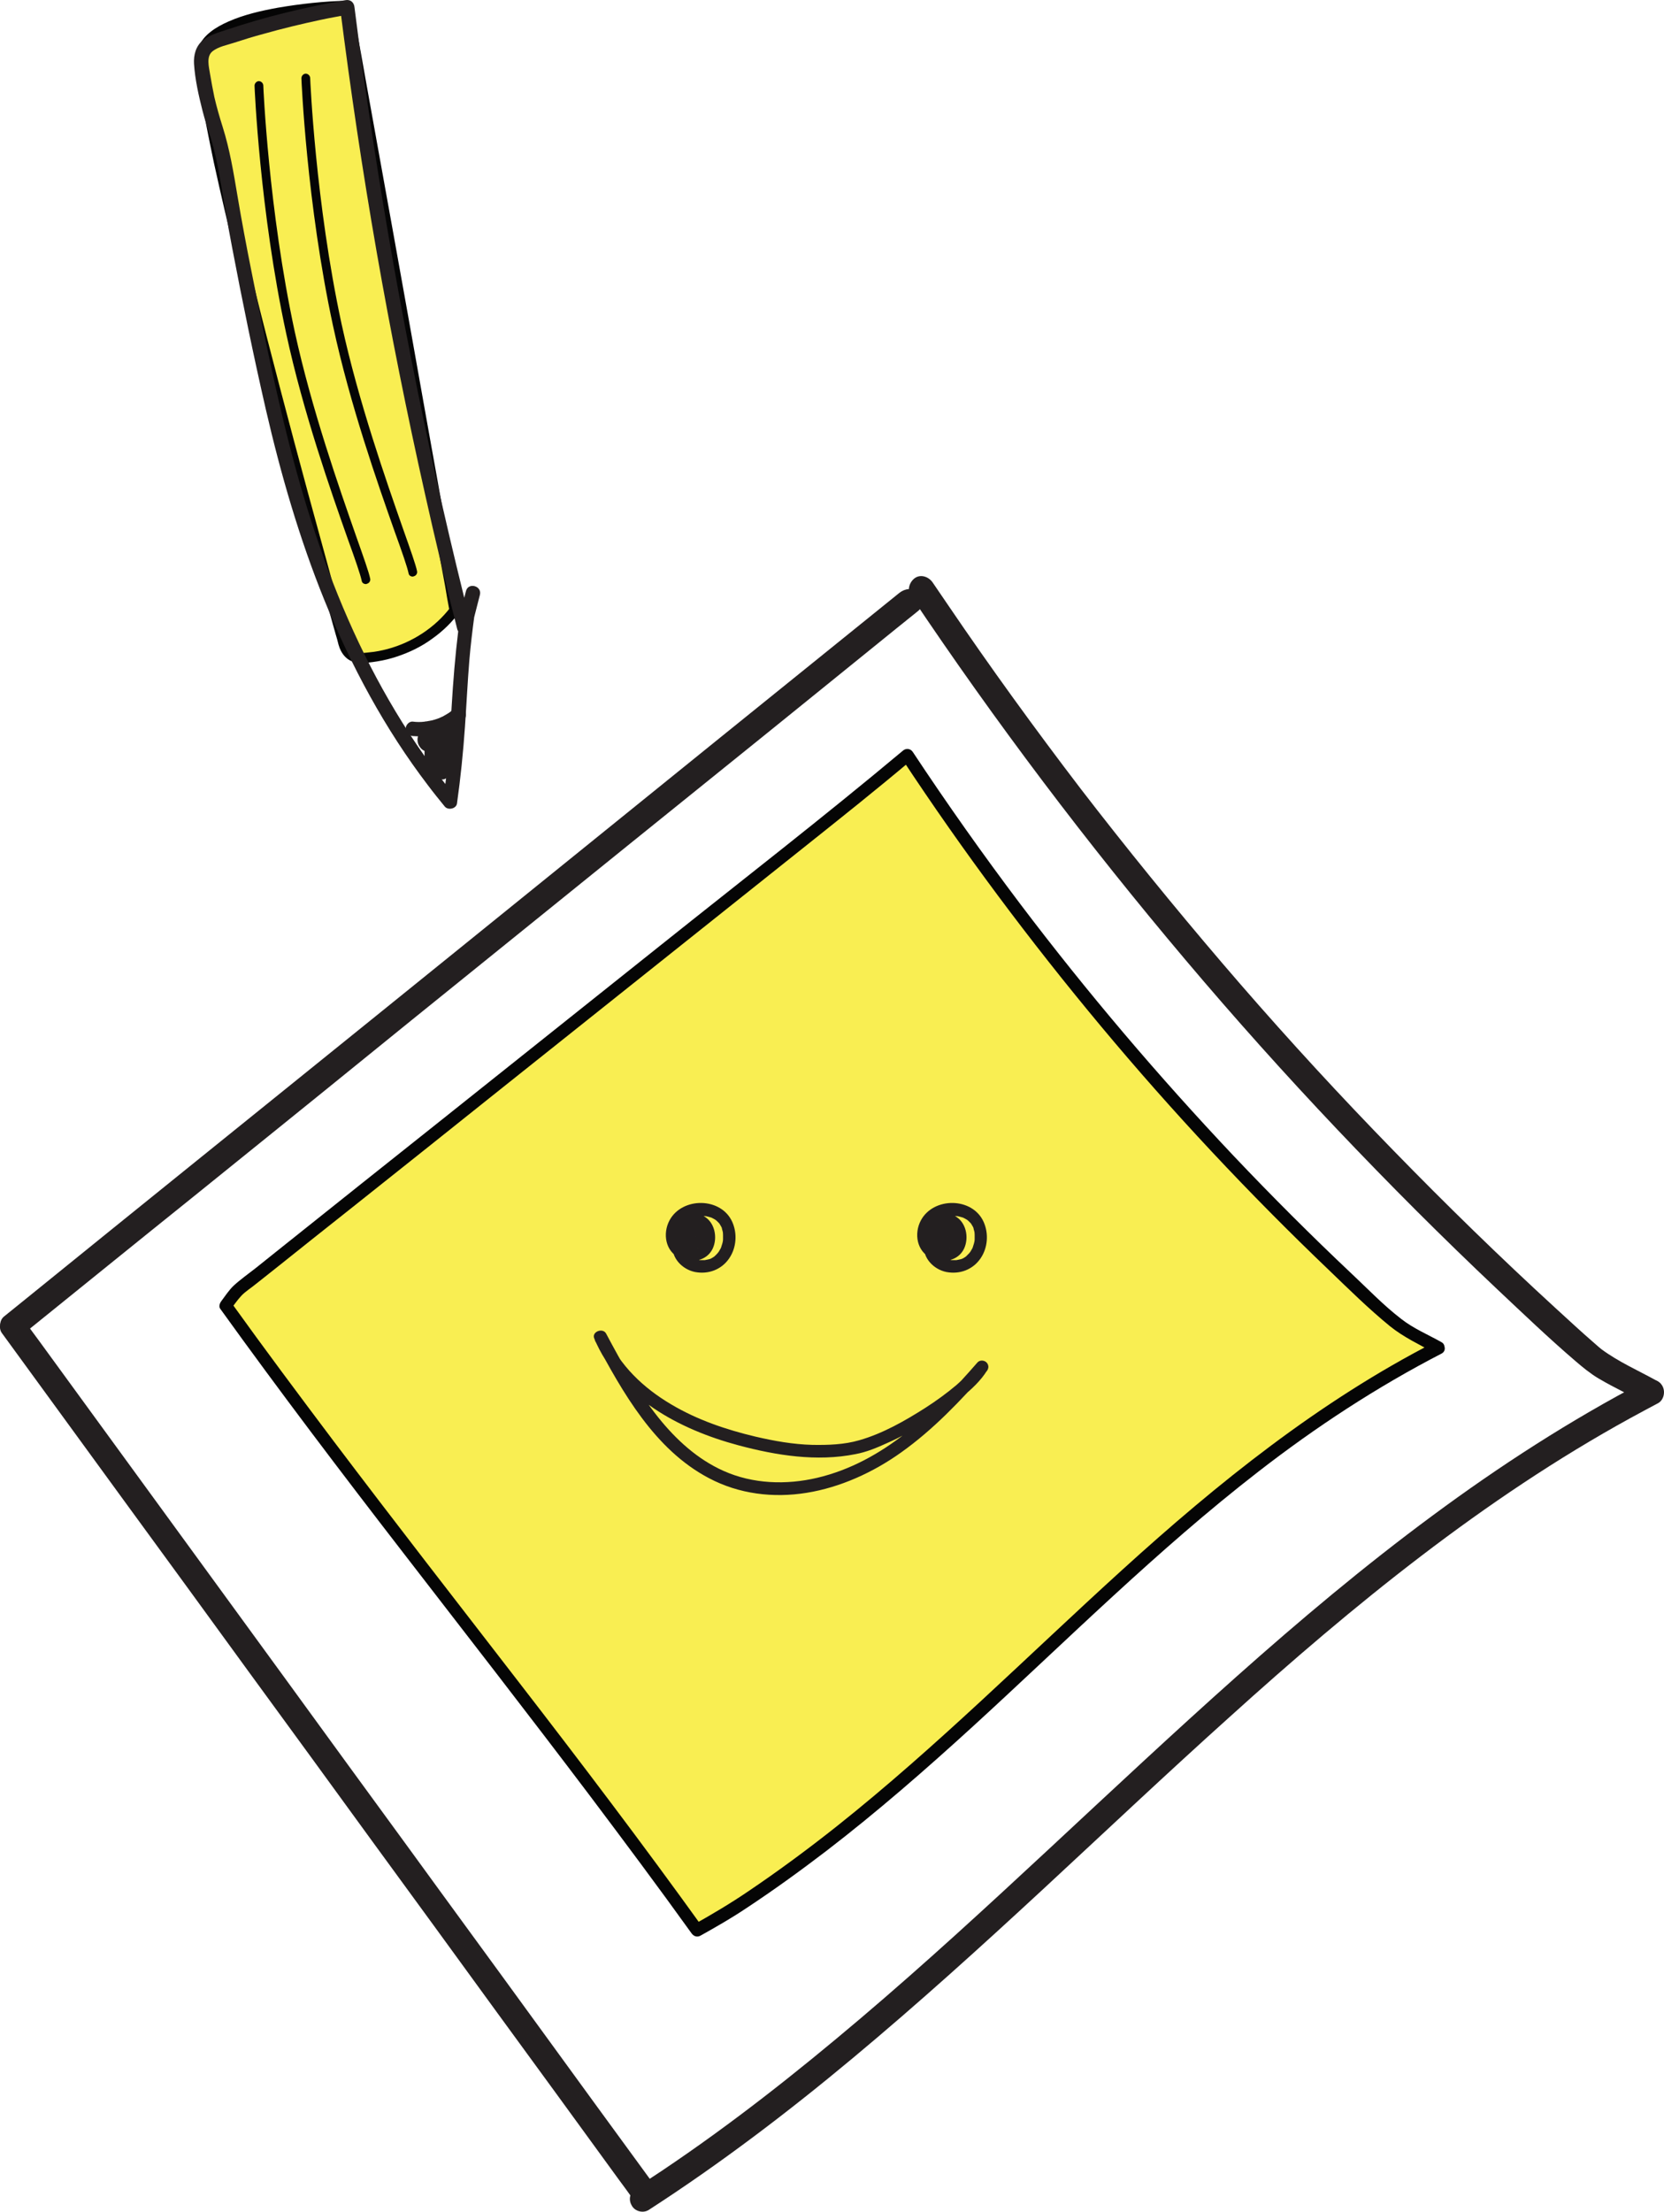 <?xml version="1.0" encoding="UTF-8"?><svg id="Warstwa_2" xmlns="http://www.w3.org/2000/svg" viewBox="0 0 646.08 858.39"><defs><style>.cls-1{fill:#f9ee52;}.cls-2{fill:#050505;}.cls-3{fill:#231f20;}</style></defs><g id="Layer_1"><g><g><path class="cls-1" d="M176.73,236.68c-8.6,11.4-22.6,18.4-36.8,18.8-2.8,.1-5.4-1.8-6.1-4.5-8.8-31.1-60.8-217.7-54.6-231.7C86.03,3.98,134.83,2.78,134.83,2.78l41.9,233.9h0Z"/><path class="cls-2" d="M174.93,235.68c-6,7.9-14.8,13.6-24.4,16.2-2.3,.6-4.7,1.1-7.1,1.3-2,.2-4.5,.7-6.2-.7-1.4-1.1-1.6-3.1-2.1-4.8-2.1-7.5-4.2-15.1-6.3-22.6-3.1-11.2-6.1-22.4-9.2-33.6-3.6-13.3-7.2-26.7-10.7-40.1-3.6-13.8-7.2-27.6-10.6-41.5-3.2-12.9-6.3-25.8-9.2-38.8-2.3-10.3-4.5-20.6-6.3-31-.4-2-.7-4-1-6.1-.1-.4-.1-.9-.2-1.3,0-.1-.1-.8-.1-.5s0-.4-.1-.5c-.1-.8-.2-1.7-.3-2.5-.3-2.5-.5-5-.4-7.5v-.7c0-.7-.1,.4,0-.1,.1-.3,.2-.6,.2-.9,0-.1,.1-.1,.1-.2-.2,.6-.1,.3,.1-.1,.3-.5,.6-1,.9-1.4,.2-.2-.1,.1,.3-.3,.2-.2,.4-.4,.5-.6,.4-.4,.9-.9,1.4-1.3,.7-.6,1.9-1.4,2.9-2,1.2-.7,2.5-1.3,3.8-1.9,2.8-1.2,5.9-2.1,8.9-2.9,10.7-2.8,21.8-4,32.8-4.5,.7,0,1.4-.1,2-.1l-2-1.6c.4,2.1,.8,4.2,1.1,6.3,1,5.7,2,11.3,3,17,1.5,8.4,3,16.8,4.5,25.2,1.8,10.2,3.7,20.4,5.5,30.6,2,11.2,4,22.5,6,33.7,2,11.3,4.1,22.7,6.1,34,1.9,10.5,3.8,21.1,5.7,31.6,1.6,8.9,3.2,17.8,4.8,26.7,1.1,6.4,2.3,12.9,3.5,19.3,.5,3,1,6.1,1.6,9.1,0,.1,0,.3,.1,.4,.5,2.7,4.5,1.5,4.1-1.1-.4-2.1-.8-4.2-1.1-6.3l-3-17c-1.5-8.4-3-16.8-4.5-25.2-1.8-10.2-3.7-20.4-5.5-30.7-2-11.2-4-22.5-6-33.7-2-11.3-4.1-22.7-6.1-34-1.9-10.5-3.8-21.1-5.7-31.6-1.6-8.9-3.2-17.8-4.8-26.7-1.1-6.4-2.3-12.9-3.5-19.3-.5-3-1-6.1-1.6-9.1,0-.1,0-.3-.1-.4-.2-.9-1.2-1.6-2-1.6-9,.2-18,1.2-26.8,2.7-6.6,1.2-13.2,2.7-19.3,5.4-4.5,2-9.8,5.1-11.6,10.1-.6,1.8-.6,3.9-.5,5.8,.1,3.3,.6,6.6,1.1,9.9,1.4,9.7,3.4,19.3,5.4,28.9,2.8,12.8,5.8,25.5,8.9,38.2,3.5,14.2,7,28.3,10.7,42.4,3.6,13.9,7.3,27.7,11,41.5,3.2,11.9,6.5,23.9,9.7,35.8,2.3,8.4,4.6,16.8,7,25.2,.4,1.3,.8,2.7,1.1,4,1,3.6,3.4,6.6,7.3,7,2.5,.3,5.3-.1,7.8-.5s5-1,7.4-1.8c4.9-1.6,9.7-3.9,13.9-7,4.1-2.9,7.7-6.4,10.7-10.5,.7-.9,.1-2.4-.8-2.9-1-.2-2.1,.3-2.8,1.2h0Z"/></g><g><path class="cls-3" d="M349.23,230.08c-23,18.6-46,37.1-69,55.7s-45.6,36.9-68.4,55.3-45.2,36.6-67.8,54.8-44.9,36.3-67.4,54.4c-22.3,18-44.6,36-66.8,54l-8.3,6.7c-2.1,1.7-1.8,5.3,0,7.1,2.1,2.1,5,1.7,7.1,0,22.3-18,44.5-36,66.8-53.9,22.4-18.1,44.9-36.2,67.3-54.4s45.2-36.5,67.8-54.8,45.6-36.8,68.4-55.2c23-18.5,45.9-37.1,68.9-55.7l8.7-7c2.1-1.7,1.8-5.3,0-7.1-2.3-2-5.1-1.6-7.3,.1h0Z"/><path class="cls-3" d="M.73,517.38c16,21.9,31.9,43.8,47.9,65.7s32,43.8,47.9,65.7c16,21.9,32,43.8,47.9,65.7,16,21.9,32,43.8,47.9,65.7,16,21.9,32,43.8,47.9,65.7,2,2.7,4,5.4,5.9,8.1,1.6,2.2,4.3,3.3,6.8,1.8,2.1-1.3,3.4-4.7,1.8-6.8-16-21.9-32-43.8-47.9-65.7s-32-43.8-47.9-65.7c-16-21.9-32-43.8-47.9-65.7l-47.9-65.7c-16-21.9-31.9-43.8-47.9-65.7-2-2.7-4-5.4-5.9-8.1-1.6-2.2-4.3-3.3-6.8-1.8-2.2,1.2-3.4,4.6-1.8,6.8H.73Z"/><path class="cls-3" d="M251.93,857.68c27.7-17.9,54-37.9,79.3-59,25.2-21,49.5-43,73.6-65.3,24.2-22.4,48.1-45,72.6-67,24-21.7,48.7-42.9,74.4-62.5,25.8-19.7,52.8-37.9,81.2-53.5,3.5-1.9,7-3.8,10.6-5.7,2.4-1.2,3.1-4.6,1.8-6.8-1.4-2.4-4.4-3-6.8-1.8-28.9,15.1-56.3,32.8-82.5,52.2-26.4,19.5-51.5,40.6-76,62.4s-48.6,44.4-72.7,66.8c-24,22.3-48.2,44.6-73.2,65.8s-50.2,41.1-77.2,59.2c-3.3,2.2-6.7,4.4-10,6.6-2.3,1.5-3.2,4.4-1.8,6.8,1.1,2.3,4.4,3.3,6.7,1.8h0Z"/><path class="cls-3" d="M353.63,231.18c16.4,24.5,33.5,48.5,51.3,72.1s36.3,46.7,55.3,69.2c19,22.5,38.7,44.5,59,65.9,20.2,21.3,40.9,42,62.2,62.1,10,9.4,19.9,18.9,30.3,27.8,2.8,2.4,5.7,4.8,8.9,6.7s6.5,3.6,9.8,5.3c2.7,1.4,5.4,2.9,8,4.3,2.3,1.3,5.6,.6,6.8-1.8s.7-5.5-1.8-6.8c-7.2-4-15-7.4-21.6-12.3-.6-.4,.9,.8,0,0-.4-.3-.7-.6-1.1-.9-.8-.7-1.6-1.4-2.4-2.1-2.2-1.9-4.3-3.8-6.4-5.7-5.4-4.9-10.7-9.8-16-14.7-21.5-20-42.3-40.6-62.6-61.7-20.2-21-39.8-42.6-58.7-64.7s-37.6-45.1-55-67.7c-17.8-23.3-35-47-51.5-71.3-2-2.9-4-5.9-6-8.8-1.5-2.2-4.5-3.3-6.8-1.8-2.1,1.4-3.3,4.6-1.7,6.9h0Z"/></g><g><path class="cls-1" d="M558.33,523.08c-109.4,56-173.4,154-277.1,220l-10.8,6.1c-59.4-82.7-123.4-159.8-182.8-242.4l4.5-5.7c83.8-66.7,158.9-126.6,246.1-196.1l14.1-11.9c51.5,77.9,112.4,149.5,181.1,212.8,12.5,11.4,10.2,8.9,24.9,17.2"/><path class="cls-2" d="M557.13,520.88c-44.9,23-84.2,54.6-121.4,88.4-36.8,33.4-71.9,68.6-110.8,99.5-11.1,8.8-22.6,17.3-34.3,25.2-6.9,4.7-14,8.9-21.3,13l3.4,.9c-23.1-32.1-47-63.6-71.2-94.9-24.1-31.2-48.3-62.3-72.1-93.8-13.4-17.8-26.7-35.6-39.7-53.7l-.4,3c1.4-1.8,2.8-3.9,4.4-5.6s3.9-3.1,5.7-4.6l7.7-6.1c9.9-7.9,19.8-15.8,29.8-23.7,19.4-15.4,38.7-30.8,58.1-46.3,39.4-31.4,78.8-62.8,118.1-94.1,13.8-11,27.5-21.9,40.9-33.2l-3.9-.5c23.8,36.1,49.7,70.8,77.4,104s57.4,64.9,88.7,94.8c7.6,7.3,15.2,14.8,23.4,21.5,5.3,4.3,11.6,7.2,17.5,10.5,2.8,1.6,5.3-2.8,2.5-4.3-5.2-2.9-10.9-5.3-15.6-9-6.9-5.3-13-11.7-19.3-17.6-15.6-14.7-30.8-29.9-45.5-45.4-29.4-31.1-57.2-63.8-83-97.9-14.5-19.2-28.5-39-41.8-59.1-.9-1.4-2.7-1.6-3.9-.5-30.7,25.7-62.5,50.3-93.8,75.3-38.8,30.9-77.6,61.9-116.5,92.8-11,8.8-22.1,17.6-33.1,26.4l-8,6.4c-2.8,2.2-5.8,4.3-8.4,6.7-1.8,1.7-3.3,4-4.8,6-.6,.8-1.1,2.1-.4,3,23.1,32.1,47,63.6,71.2,94.9,24.1,31.2,48.3,62.3,72.1,93.8,13.4,17.8,26.7,35.6,39.7,53.7,.8,1.1,2.1,1.6,3.4,.9,5.9-3.3,11.7-6.6,17.4-10.4,10.8-7.1,21.3-14.7,31.5-22.5,19.8-15.2,38.7-31.7,57.1-48.5,36.4-33.3,71.4-68.3,110.5-98.6,22.4-17.4,46.2-33,71.4-46,2.7-1.6,.1-5.9-2.7-4.4h0Z"/></g><path class="cls-3" d="M368.53,473.58c-5.4-.4-9.3,4.6-9.8,9.5-.5,5.2,3.8,9.6,8.7,10.6,5.2,1,10.3-.9,13.3-5.3,2.8-4.1,3.2-9.6,1.2-14.1-4.3-9.7-19.5-9.8-24.4-.6-2.7,5.1-1.6,12,4,14.6,4.5,2.1,10.5,1.2,12.8-3.7,2-4.3,.8-10.4-3.7-12.7-5-2.5-11.3,.9-12.6,6.2-.3,1.3-.3,2.8,.1,4.1l4.8-1.3c-.1-.2-.1-.4-.2-.6,.1,.3,0,.3,0-.1v-.3c0,.1-.1,.4,0,.2s.1-.4,.2-.6c-.1,.4-.1,.2,0,0s.2-.3,.3-.5c-.3,.4,0,.1,.1-.1,.2-.2,.3-.3,.5-.4-.3,.3-.1,.1,.1,0,.2-.1,.3-.2,.5-.3s.3-.2,.5-.2c-.5,.2,.1,0,.3-.1,.2,0,.4-.1,.5-.1,.4-.1-.4,0,.1,0h.8c.2,0,.4,.2,0,0,.1,.1,.4,.1,.5,.1,.4,.1-.3-.2,0,0,.1,.1,.3,.2,.5,.3-.4-.3-.1,0,.1,.1,.2,.2-.2-.4,0-.1,0,.1,.1,.2,.2,.2,.2,.3,0-.3,.1,.1,0,.2,.1,.4,.1,.5-.2-.5-.1-.1,0,.2,.1,.2,0-.1,0-.2,0,.1,0,.2-.1,.4,0,.2-.1,.3-.2,.5,.1-.4,.1-.1-.1,.1-.1,.1-.4,.6-.2,.4s-.2,.2-.2,.3l-.5,.5c-.3,.3,.3-.2-.1,.1-.2,.1-.4,.3-.6,.4s-.4,.2-.6,.3c.5-.2-.1,0-.3,.1-.1,0-.8,.2-.4,.1s-.3,0-.4,0h-.3c-.2,0,.3,.1,.1,0s-.4-.1-.6-.2c.6,.2,0-.1-.2-.2,.4,.3-.1-.1-.2-.3l-2.4,4.2c5.7,1.5,11-5.1,9-10.5-.3-.8-.7-1.5-1.2-2.1-.9-1-1.9-1.4-3.2-1.1-1.7,.4-3.3,1.2-4.7,2.2-1.5,1-3.7,2.6-3.7,4.7,0,1.5,.9,2.8,2.2,3.5,2.7,1.4,7.4,0,7-3.7-.2-1.3-1-2.5-2.5-2.5-1.2,0-2.7,1.2-2.5,2.5,.1,.6,.1-.1,.2-.4q-.1,.2,.2-.2c.3-.2,.4-.3,.2-.1-.3,.2,.6-.1-.1,0-.5,.1,.6,0,0,0s.5,.1,0,0c-.7-.1,.2,.2-.1,0,.3,.3,.4,.3,.2,.1,.2,.3,.3,.4,.2,.2,.2,.3,.2,1,.2,.4l-.7,1.8c1.6-1.8,3.4-3,5.8-3.6l-2.4-.6c.1,.1,.6,.7,.3,.2,.1,.2,.2,.3,.3,.5-.3-.6,0,.2,0,.3,.2,.5,0-.4,0,.1v.8c.1-.6,0,0,0,.1-.1,.3-.2,.5-.2,.8,.2-.6-.1,.1-.1,.2-.1,.2-.2,.4-.4,.6-.2,.4,.3-.2-.2,.2l-.5,.5c.4-.4-.1,0-.2,.1-.1,.1-.8,.3-.2,.1-.2,.1-.5,.1-.6,.2-.2,0-.1,0,.2,0h-.4q-.3,0,.1,0c-.1,0-.3-.1-.4-.1-2.5-.7-4,2.3-2.4,4.2,4.1,4.6,12,1,13.2-4.4,.7-3-.9-6.1-3.7-7.3-2.5-1-5.5-.5-7.7,.9-2.7,1.7-4.4,4.8-3.4,8.1,.4,1.3,1.7,2.1,3.1,1.8s2.1-1.8,1.8-3.1c-.1-.2-.1-.5-.2-.7,.1,.5,0-.2,0-.3,0-.7-.1,.2,0-.1,0-.2,.1-.4,.1-.6,.2-.6,.5-1.2,1-1.7l.5-.5c-.1,.1-.3,.2,.1,0,.2-.1,.4-.3,.6-.4,0,0,.7-.4,.3-.2,.4-.2,.8-.2,1.1-.3,.6-.2-.4,0,.3,0h.7c-.5,0,.2,.1,.3,.1s.8,.3,.3,.1c.3,.2,.6,.3,.9,.5-.4-.3,.4,.4,.5,.5,.3,.3-.3-.5,0,.1,.1,.2,.3,.5,.4,.7,.3,.6-.1-.3,0,.1,.1,.2,.1,.3,.2,.5,.1,.2,.1,.4,.2,.6,0,.1,.1,.8,0,.2v1.7c.1-.6,0,.1,0,.2,0,.2-.1,.4-.2,.6,0,.1-.3,.7-.1,.2-.2,.3-.3,.6-.5,.9,.3-.4-.3,.3-.5,.5-.4,.4,.3-.2-.2,.2-.3,.2-.5,.3-.8,.4,.4-.2,.1,0,0,0-.2,.1-.4,.1-.6,.2-.1,0-.8,.1-.2,.1h-1.2c-.1,0-.8-.1-.2,0-.5-.1-.9-.2-1.3-.3,0,0-.8-.3-.2-.1-.2-.1-.4-.2-.6-.3-.3-.2-.7-.4-1-.6,.4,.3-.1-.2-.2-.2l-.3-.3s-.5-.6-.2-.2c-.2-.2-.3-.5-.5-.8-.2-.5-.5-1.1-.5-1.9,0-1.1,.1-2.1,.6-3.2,.7-1.6,1.7-2.7,3.1-3.5,1.2-.7,2.9-1.2,4.1-1.3h1.9c.1,0,.8,.1,.3,0,.8,.1,2,.5,2.4,.6,.4,.2,1.4,.7,1.9,1.1-.4-.3,.2,.2,.2,.2l.5,.5,.3,.3q.2,.2,0,0c.1,.1,.2,.2,.3,.4,.2,.3,.4,.7,.6,1,0,0,.3,.7,.1,.2,.1,.2,.2,.4,.2,.7,.1,.4,.2,.7,.3,1.1,0,.2,.1,.5,.1,.7-.1-.5,0,.3,0,.4v1.9c0,.1-.1,.6,0,.2-.1,.9-.4,1.8-.7,2.7-.2,.7,.2-.4-.1,.3-.1,.1-.1,.3-.2,.4-.2,.4-.5,.8-.7,1.2-.1,.1-.2,.2-.3,.4,.3-.4-.2,.2-.2,.2l-1,1c-.5,.5,.4-.2-.2,.2-.2,.1-.4,.3-.6,.4-.2,.1-.3,.2-.5,.3-.1,0-.6,.3-.2,.1-.4,.2-.9,.3-1.4,.4-.2,0-.3,.1-.5,.1s-.3,.1-.5,.1c.3,0,.2,0-.1,0h-1.5c-.2,0-.5,0-.7-.1,.5,.1-.2,0-.3-.1-.5-.1-1.1-.3-1.6-.5,.4,.2,0,0,0,0-.3-.1-.6-.3-.8-.5-.2-.1-.4-.2-.6-.4,.4,.3-.2-.2-.2-.2l-.5-.5-.3-.3c.2,.2,.1,.2,0-.1-.1-.1-.2-.3-.2-.4-.1-.1-.4-.9-.2-.5-.2-.4-.3-.9-.3-1.3,.1,.6,0-.2,0-.2v-.8c0-.4-.1,.6,0-.1,.1-.3,.1-.6,.2-.9,0-.2,.1-.4,.2-.5,.1-.2,0-.1,0,.1,.1-.1,.1-.3,.2-.4,.2-.4,.5-.8,.7-1.2-.3,.4,.1-.2,.2-.2l.6-.6c.1-.1,.4-.3,0,0,.2-.2,.5-.3,.7-.5,.5-.3-.4,.1,.2-.1,.2-.1,.4-.1,.6-.2,.6-.2-.4,0,.2,0h.9c1.3,.1,2.5-1.2,2.5-2.5-.2-1.5-1.4-2.4-2.7-2.5h0Z"/><path class="cls-3" d="M270.93,473.58c-5.4-.4-9.3,4.6-9.8,9.5-.5,5.2,3.8,9.6,8.7,10.6,5.2,1,10.3-.9,13.3-5.3,2.8-4.1,3.2-9.6,1.2-14.1-4.3-9.7-19.5-9.8-24.4-.6-2.7,5.1-1.6,12,4,14.6,4.5,2.1,10.5,1.2,12.8-3.7,2-4.3,.8-10.4-3.7-12.7-5-2.5-11.3,.9-12.6,6.2-.3,1.3-.3,2.8,.1,4.1l4.8-1.3c-.1-.2-.1-.4-.1-.6,.1,.3,0,.3,0-.1v-.3c0,.1-.1,.4,0,.2s.1-.4,.2-.6c-.1,.4-.1,.2,0,0s.2-.3,.3-.5c-.3,.4,0,.1,.1-.1,.1-.2,.3-.3,.5-.4-.3,.3-.1,.1,.1,0s.3-.2,.5-.3,.3-.2,.5-.2c-.5,.2,.1,0,.3-.1,.2,0,.4-.1,.5-.1,.4-.1-.4,0,.1,0h.8c.2,0,.4,.2,0,0,.1,.1,.4,.1,.5,.1,.4,.1-.3-.2,0,0,.1,.1,.3,.2,.5,.3-.4-.3-.1,0,.1,.1,.2,.2-.2-.4,0-.1,0,.1,.1,.2,.1,.2,.2,.3,0-.3,.1,.1,0,.2,.1,.4,.1,.5-.1-.5-.1-.1,0,.2,.1,.2,0-.1,0-.2,0,.1,0,.2-.1,.4,0,.2-.1,.3-.2,.5,.1-.4,.1-.1-.1,.1-.1,.1-.4,.6-.2,.4s-.2,.2-.2,.3l-.5,.5c-.3,.3,.3-.2-.1,.1-.2,.1-.4,.3-.6,.4s-.4,.2-.6,.3c.5-.2-.1,0-.3,.1-.1,0-.8,.2-.4,.1s-.3,0-.4,0h-.3c-.2,0,.3,.1,.1,0-.2-.1-.4-.1-.6-.2,.6,.2,0-.1-.2-.2,.4,.3-.1-.1-.2-.3l-2.4,4.2c5.7,1.5,11-5.1,9-10.5-.3-.8-.7-1.5-1.2-2.1-.9-1-1.9-1.4-3.2-1.1-1.6,.4-3.3,1.2-4.7,2.2-1.5,1-3.7,2.6-3.7,4.7,0,1.5,.9,2.8,2.2,3.5,2.7,1.4,7.4,0,7-3.7-.1-1.3-1-2.5-2.5-2.5-1.2,0-2.6,1.2-2.5,2.5,.1,.6,.1-.1,.2-.4q-.1,.2,.1-.2c.3-.2,.4-.3,.2-.1-.4,.2,.6-.1-.1,0-.5,.1,.6,0,0,0s.5,.1,0,0c-.7-.1,.2,.2-.1,0,.3,.3,.4,.3,.2,.1,.2,.3,.3,.4,.2,.2,.1,.3,.1,1,.2,.4l-.7,1.8c1.6-1.8,3.4-3,5.8-3.6l-2.4-.6c.1,.1,.6,.7,.3,.2,.1,.2,.2,.3,.3,.5-.3-.6,0,.2,0,.3,.1,.5,0-.4,0,.1v.8c.1-.6,0,0,0,.1-.1,.3-.1,.5-.2,.8,.2-.6-.1,.1-.1,.2-.1,.2-.2,.4-.4,.6-.2,.4,.3-.2-.2,.2l-.5,.5c.4-.4-.1,0-.2,.1s-.8,.3-.2,.1c-.2,.1-.5,.1-.6,.2-.2,0-.1,0,.2,0h-.4q-.3,0,.1,0c-.1,0-.3-.1-.4-.1-2.5-.7-4,2.3-2.4,4.2,4.1,4.6,12,1,13.2-4.4,.7-3-.9-6.1-3.7-7.3-2.5-1-5.5-.5-7.7,.9-2.7,1.7-4.4,4.8-3.4,8.1,.4,1.3,1.7,2.1,3.1,1.8s2.1-1.8,1.8-3.1c-.1-.2-.1-.5-.2-.7,.1,.5,0-.2,0-.3,0-.7-.1,.2,0-.1,0-.2,.1-.4,.1-.6,.2-.6,.5-1.2,1-1.7l.5-.5c-.1,.1-.4,.2,.1,0,.2-.1,.4-.3,.6-.4,0,0,.7-.4,.3-.2,.4-.2,.8-.2,1.1-.3,.6-.2-.4,0,.3,0h.7c-.5,0,.2,.1,.3,.1s.8,.3,.3,.1c.3,.2,.6,.3,.9,.5-.4-.3,.4,.4,.5,.5,.3,.3-.3-.5,0,.1,.1,.2,.3,.5,.4,.7,.3,.6-.1-.3,0,.1,.1,.2,.1,.3,.2,.5s.1,.4,.2,.6c0,.1,.1,.8,0,.2v1.7c.1-.6,0,.1,0,.2,0,.2-.1,.4-.2,.6,0,.1-.3,.7-.1,.2-.2,.3-.3,.6-.5,.9,.3-.4-.3,.3-.5,.5-.4,.4,.4-.2-.2,.2-.3,.2-.5,.3-.8,.4,.4-.2,.1,0,0,0-.2,.1-.4,.1-.6,.2-.1,0-.8,.1-.2,.1h-1.2c-.1,0-.8-.1-.2,0-.5-.1-.9-.2-1.3-.3,0,0-.8-.3-.2-.1-.2-.1-.4-.2-.6-.3-.3-.2-.6-.4-1-.6,.4,.3-.1-.2-.2-.2-.1-.1-.2-.2-.3-.3,0,0-.5-.6-.2-.2-.2-.2-.3-.5-.5-.8-.2-.5-.5-1.1-.5-1.9,0-1.1,.1-2.1,.6-3.2,.7-1.6,1.7-2.7,3.1-3.5,1.2-.7,2.9-1.2,4.1-1.3h1.9c.1,0,.8,.1,.3,0,.8,.1,2,.5,2.4,.6,.4,.2,1.4,.7,1.9,1.1-.4-.3,.2,.2,.2,.2l.5,.5c.1,.1,.2,.2,.3,.3q.2,.2,0,0c.1,.1,.2,.2,.3,.4,.2,.3,.4,.7,.6,1,0,0,.3,.7,.1,.2,.1,.2,.2,.4,.2,.7,.1,.4,.2,.7,.3,1.1,0,.2,.1,.5,.1,.7-.1-.5,0,.3,0,.4v1.9c0,.1-.1,.6,0,.2-.1,.9-.4,1.8-.7,2.7-.2,.7,.2-.4-.1,.3-.1,.1-.1,.3-.2,.4-.2,.4-.5,.8-.7,1.2-.1,.1-.2,.2-.3,.4,.3-.4-.2,.2-.2,.2-.3,.3-.6,.7-1,1-.5,.5,.4-.2-.2,.2-.2,.1-.4,.3-.6,.4-.2,.1-.4,.2-.5,.3-.1,0-.6,.3-.2,.1-.4,.2-.9,.3-1.4,.4-.2,0-.3,.1-.5,.1s-.3,.1-.5,.1c.3,0,.2,0-.1,0h-1.5c-.2,0-.5,0-.7-.1,.5,.1-.2,0-.3-.1-.5-.1-1.1-.3-1.6-.5,.4,.2,0,0,0,0-.3-.1-.6-.3-.8-.5-.2-.1-.4-.2-.6-.4,.4,.3-.2-.2-.2-.2l-.5-.5c-.1-.1-.2-.2-.3-.3q.1,.2,0-.1c-.1-.1-.2-.3-.2-.4-.1-.1-.4-.9-.2-.5-.1-.4-.3-.9-.3-1.3,.1,.6,0-.2,0-.2v-.8c0-.4-.1,.6,0-.1,.1-.3,.1-.6,.2-.9,0-.2,.1-.4,.2-.5,.1-.2,0-.1,0,.1,.1-.1,.1-.3,.2-.4,.2-.4,.5-.8,.7-1.2-.3,.4,.1-.2,.2-.2,.2-.2,.4-.4,.6-.6,.1-.1,.4-.3,0,0,.2-.2,.5-.3,.7-.5,.5-.3-.4,.1,.2-.1,.2-.1,.4-.1,.6-.2,.6-.2-.4,0,.2,0h.9c1.4,.1,2.5-1.2,2.5-2.5,0-1.5-1.2-2.4-2.6-2.5h0Z"/><path class="cls-3" d="M379.13,529.28c-.2,.3-.4,.7-.7,1-.1,.2-.2,.3-.4,.5-.4,.6,.3-.4-.2,.2-.6,.8-1.2,1.5-1.9,2.2-1.5,1.5-3,3-4.6,4.4-3.8,3.2-7.8,6.1-12,8.8-8,5.1-16.6,10-25.7,12.6-5.8,1.7-12.1,1.9-18.2,1.8-7.5-.2-14.8-1.5-22.1-3.2-11.4-2.7-22.6-6.5-32.7-12.5-10.7-6.3-20.2-15.2-25.1-26.8l-4.6,1.9c10.8,20.2,23.2,42.4,44.3,53.5,11.7,6.2,25,7.8,38,5.7s25.8-7.9,36.7-15.7c12.5-8.9,23-20,33.1-31.4,.9-1,1-2.5,0-3.5-.9-.9-2.6-1-3.5,0-16.9,19.4-36.4,38.7-62.3,44.8-12,2.8-24.9,2.4-36.3-2.7-10.1-4.5-18.4-12.1-25.3-20.7-8-10-14.3-21.3-20.3-32.6-1.3-2.4-5.7-.7-4.6,1.9,9.6,23,33.2,35.4,56.1,41.5,14.6,3.9,30.3,6.4,45.3,3.4,4.3-.8,8.4-2.5,12.3-4.3,4.8-2.1,9.4-4.6,13.9-7.3,5.3-3.2,10.4-6.7,15.1-10.5,3.7-3,7.4-6.4,9.9-10.5,1.8-2.6-2.5-5.2-4.2-2.5h0Z"/><path class="cls-3" d="M178.93,237.18c-1.4,9.9-2.4,19.8-3.1,29.8-.6,8.6-1,17.2-1.7,25.8-.5,5.9-1.2,11.7-2,17.6l4.7-1.2c-17.1-20.8-30.9-44.2-41.7-68.9-10.8-24.6-18.7-50.5-25-76.6-4.7-19.5-8.7-39.2-12.6-58.9-1.9-9.5-3.7-19.1-5.3-28.6s-3-18.1-5.8-27c-1.2-3.8-2.3-7.6-3.2-11.5-.6-3-1.2-6-1.7-9.1-.4-2.6-1.5-6.6,.9-8.6,2.3-1.9,5.8-2.5,8.5-3.4,3.7-1.2,7.5-2.4,11.3-3.4,7.4-2.1,14.9-3.9,22.4-5.5,3.7-.8,7.3-1.4,11-2.1l-3.6-2.7c4,31.7,8.7,63.3,14.2,94.8s11.8,62.9,18.8,94.1c3.9,17.5,8.1,35,12.5,52.4,.7,2.7,4.7,2.7,5.4,0,1.1-4.4,2.3-8.9,3.4-13.3,.9-3.5-4.5-5-5.4-1.5-1.1,4.4-2.3,8.9-3.4,13.3h5.4c-7.8-30.8-14.9-61.8-21.2-93s-11.9-62.6-16.7-94c-2.7-17.6-5.2-35.2-7.4-52.9-.2-1.9-1.6-3.1-3.6-2.7-15.5,2.7-30.9,6.4-45.8,11.4-3.3,1.1-6.8,2-9.5,4.2s-3.6,5.7-3.4,9.1c.4,6.1,1.8,12.3,3.3,18.2,.9,3.6,2.1,7.1,3.2,10.6,1.5,4.8,2.5,9.6,3.4,14.6,1.6,9.3,3.1,18.6,4.9,27.9,4,21,8.3,42,13.1,62.9,5.8,25.1,13,50,22.7,73.9,10.4,25.6,23.5,50,40.3,72,2.1,2.8,4.3,5.5,6.5,8.2,1.3,1.5,4.4,.8,4.7-1.2,1.4-9.9,2.4-19.8,3.1-29.8,.6-8.6,1-17.2,1.7-25.8,.5-5.9,1.2-11.7,2-17.6,.2-1.5-.4-3-2-3.5-1.2-.3-3.1,.5-3.3,2h0Z"/><path class="cls-3" d="M175.93,275.38c-.1,.1-.9,.7-.6,.5-.3,.2-.6,.5-.9,.7-.6,.4-1.3,.8-2,1.2-.3,.2-.7,.4-1,.5-.1,0-1,.5-.6,.3-.7,.3-1.4,.5-2,.7s-1.4,.4-2.1,.5c-.4,.1-.8,.1-1.1,.2-.3,0-.4,.1-.1,0-.2,0-.4,0-.6,.1-1.5,.2-3.1,.2-4.6,0s-2.9,1.4-2.8,2.8c.1,1.6,1.2,2.7,2.8,2.8,7.2,.6,14.3-1.8,19.8-6.4,1.1-1,1-3,0-4-1.4-1-3-.9-4.2,.1h0Z"/><path class="cls-3" d="M164.83,286.58v8.1c0,1.1,.7,2.1,1.7,2.6s2.3,.3,3.1-.6c2.4-2.8,3.4-6.4,2.7-10-.2-1.4-1.8-2.2-3.1-2s-2.5,1.4-2.4,2.8c.1,3.3,.3,6.7,.4,10,0,1.2,.8,2.4,2.1,2.7,1.1,.2,2.7-.1,3.2-1.3,1.4-3.1,2.1-6.4,2-9.9-.1-1.5-1.2-2.9-2.8-2.8s-2.8,1.2-2.8,2.8c0,3.6-.1,7.2-.1,10.8,0,2.8,3.8,3.8,5.2,1.4,2.3-3.8,3-8.1,2.3-12.4-.2-1.4-1.8-2.2-3.1-2-1.4,.2-2.5,1.4-2.4,2.8v6.5c0,1.5,1.3,2.9,2.8,2.8s2.8-1.2,2.8-2.8v-10.8l-5.5,.8c.1,.5,0-.2,0-.2v.3c0,.2,0,.1,0-.1s0-.2,0-.1v.2q0,.1-.1,.2c-.1,.2,0,.1,.1-.2l-.2,.3s.5-.4,.1-.1,.4-.1,0,0c-.1,0-.3,.2-.4,.2-1,.5-1.5,1.8-1.3,2.8s.9,2.1,2,2.3c1.7,.3,3.3-.2,4-1.9,.5-1.2,.2-2.5-.4-3.6-.6-1-1.6-1.8-2.7-2.1-1.3-.4-2.6,0-3.7,.8-.5,.4-1,.8-1.5,1.2-.4,.4,.5-.3-.1,.1,0,0-.5,.4-.6,.3,.4-.2,.5-.2,.2-.1q.5,0,.2,0l.4,.1c-.3-.1-.2,0,.3,.1q-.2-.1,.2,.2c-.2-.2-.1-.1,.2,.2,0-.1-.1-.1-.1-.2-.1-.2,0-.1,.1,.3,0-.1-.1-.2-.1-.3,0,.5,.1,.6,.1,.3,0-.5-.2,.7,0,.2-.2,.4-.2,.5-.1,.3-.3,.4-.4,.4-.1,.2-.3,.3-.7,.5-1.1,.5,.3,0,.2,0-.3-.1,.1,0,.2,0,.3,.1-.4-.2-.5-.2-.2-.1l-.3-.2c.1,.1,.2,.1,.2,.2q-.3-.4-.2-.2c-.2-.4-.2-.5-.1-.2-.1-.3-.1-.6,0-.9-.3,1.4,.4,3.1,2,3.5,1.4,.3,3.2-.4,3.5-2,.3-1.7-.1-3.3-1.4-4.5-1.2-1.1-3-1.6-4.6-1.2-3,.8-4,4.7-2.3,7.1,.9,1.4,2.4,2.2,4.1,2s2.7-1,3.9-1.9c.1-.1,.2-.2,.3-.2q.2-.2-.1,.1c.1-.2,.5-.3,.7-.4,.3-.1,.2-.1-.2,.1-.5,0-.7,.1-.4,.1-.4,0-.7-.1-1-.3,.1,0,.1,.1,.2,.1-.4-.3-.5-.4-.3-.2,.2,.2,.1,.1-.2-.3,0,.1,.1,.1,.1,.2,.1,.3,.1,.1-.1-.4,.2,.6,0-.6,0-.3,0-1.5,1.4-2.6,2.9-2.3l.7,5.1c2.5-1.1,3.8-4.3,3-6.9-.4-1.4-1.7-2.2-3.1-2s-2.4,1.4-2.4,2.8v10.8h5.6v-6.5l-5.5,.8c.1,.8,0-.3,0,.1v1.8c0,.4,0,.8-.1,1.2,0,.5,.1-.2,0,.1,0,.2-.1,.4-.1,.6-.2,.8-.4,1.5-.6,2.3-.1,.2-.2,.5,0,.1-.1,.2-.2,.4-.3,.6-.2,.4-.4,.8-.7,1.2l5.2,1.4c0-3.6,.1-7.2,.1-10.8h-5.6v2.1c0,.4-.1,.7-.1,1,.1-.6-.1,.3-.1,.4-.1,.6-.3,1.3-.5,1.9-.1,.3-.2,.7-.3,1,0,.1-.4,1.1-.2,.5l5.2,1.4c-.1-3.3-.3-6.7-.4-10l-5.5,.8q.1,.3,0-.1v1.4c0,.1,0,.9,0,.2,0,.3-.1,.6-.2,.9s-.2,.6-.3,.9c.2-.5,0,0-.1,.2-.1,.3-.3,.5-.5,.8-.1,.1-.2,.2-.3,.4q.2-.3,0,0l4.8,2v-8.1c0-1.5-1.3-2.9-2.8-2.8s-3,1.3-2.9,2.9h0Z"/><path class="cls-2" d="M160.23,223.78c-.8,0-1.5-.5-1.6-1.3-.5-2.4-2.5-8.2-5.4-16.2-6.5-18.4-17.3-49.1-23.9-79.7-10.3-47.6-12.3-95.7-12.3-96.2,0-.9,.7-1.7,1.6-1.8,.9,0,1.7,.7,1.8,1.6,0,.5,2,48.3,12.2,95.6,6.6,30.3,17.4,61,23.8,79.3,3,8.5,5,14.1,5.5,16.6,.2,.9-.4,1.8-1.3,2-.2,.1-.3,.1-.4,.1h0Z"/><path class="cls-2" d="M142.03,226.68c-.8,0-1.5-.5-1.6-1.3-.5-2.4-2.5-8.2-5.4-16.2-6.5-18.4-17.3-49.1-23.9-79.7-10.3-47.6-12.3-95.7-12.3-96.2,0-.9,.7-1.7,1.6-1.8,.9,0,1.7,.7,1.8,1.6,0,.5,2,48.3,12.2,95.6,6.6,30.3,17.4,61,23.8,79.3,3,8.5,5,14.1,5.5,16.6,.2,.9-.4,1.8-1.3,2-.2,.1-.4,.2-.4,.1h0Z"/></g></g></svg>